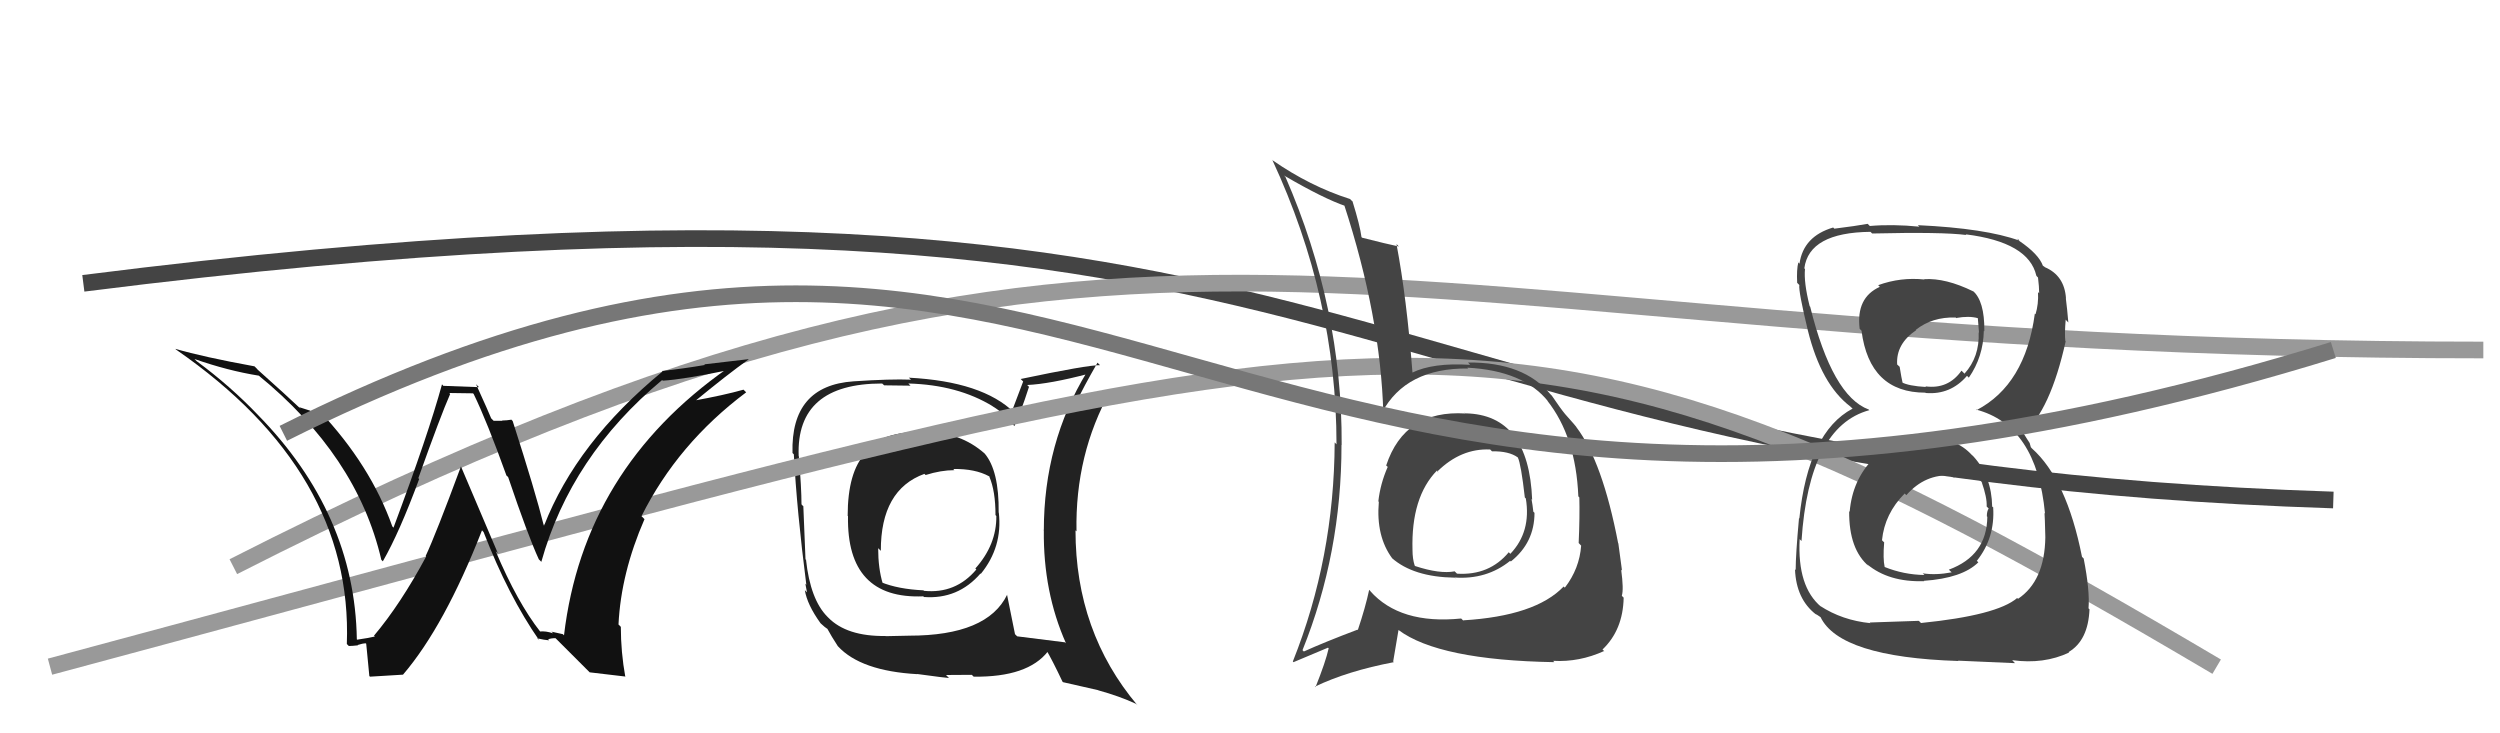 <svg xmlns="http://www.w3.org/2000/svg" width="150" height="44" viewBox="0,0,150,44"><path d="M5 17 C84 7,78 28,140 30" stroke="#444" fill="none"/><path d="M14 34 C69 6,80 21,149 21" stroke="#999" fill="none"/><path fill="#222" d="M55.51 26.00L55.52 26.01L55.40 25.89Q52.87 25.91 51.84 27.09L51.91 27.16L51.93 27.18Q50.86 28.32 50.86 30.95L50.77 30.86L50.88 30.97Q50.79 35.97 55.40 35.78L55.48 35.87L55.44 35.82Q57.48 35.97 58.83 34.41L58.91 34.48L58.85 34.43Q60.16 32.82 59.93 30.76L59.91 30.75L59.92 30.75Q59.95 28.23 59.07 27.20L59.15 27.28L59.11 27.24Q57.62 25.90 55.41 25.90ZM60.42 35.67L60.50 35.75L60.43 35.68Q59.24 38.14 54.55 38.14L54.56 38.14L53.14 38.17L53.13 38.16Q50.80 38.19 49.69 37.05L49.77 37.13L49.65 37.01Q48.62 35.98 48.36 33.58L48.41 33.63L48.33 33.56Q48.27 32.16 48.20 30.37L48.14 30.32L48.09 30.26Q48.09 29.31 47.93 27.37L47.94 27.38L47.92 27.36Q47.76 23.01 52.93 23.01L53.05 23.12L54.63 23.14L54.50 23.01Q57.47 23.09 59.57 24.38L59.62 24.44L59.55 24.37Q60.37 24.88 60.86 25.57L60.82 25.53L60.86 25.57Q61.21 24.85 61.74 23.21L61.70 23.17L61.63 23.10Q62.98 23.04 65.30 22.43L65.31 22.44L65.21 22.33Q62.63 26.57 62.63 31.82L62.55 31.75L62.63 31.83Q62.59 35.52 63.96 38.60L64.00 38.64L63.90 38.54Q62.93 38.41 61.03 38.18L60.93 38.08L60.90 38.05Q60.73 37.23 60.42 35.67ZM63.76 40.91L63.78 40.93L65.89 41.41L65.90 41.42Q67.17 41.77 68.16 42.23L68.14 42.21L68.25 42.32Q64.53 37.91 64.53 31.82L64.63 31.92L64.59 31.88Q64.50 27.26 66.63 23.45L66.67 23.49L66.70 23.52Q66.00 23.69 64.66 24.07L64.63 24.04L64.63 24.04Q64.98 23.28 65.85 21.76L65.93 21.84L66.00 21.91Q65.23 21.90 61.24 22.74L61.39 22.89L60.73 24.63L60.85 24.75Q58.95 22.89 54.53 22.66L54.66 22.78L54.65 22.78Q53.46 22.73 51.21 22.88L51.29 22.96L51.21 22.88Q47.44 23.14 47.55 27.18L47.58 27.21L47.63 27.26Q47.81 30.64 48.38 35.09L48.32 35.02L48.42 35.54L48.29 35.41Q48.43 36.28 49.23 37.39L49.35 37.51L49.26 37.42Q49.49 37.64 49.68 37.76L49.61 37.69L49.62 37.69Q49.89 38.19 50.27 38.77L50.32 38.82L50.28 38.78Q51.65 40.26 55.04 40.45L54.96 40.37L55.03 40.44Q56.79 40.68 56.94 40.68L56.76 40.50L58.31 40.49L58.42 40.60Q61.67 40.64 62.88 39.08L62.73 38.93L62.75 38.95Q63.14 39.61 63.75 40.90ZM57.18 28.12L57.29 28.24L57.20 28.14Q58.51 28.12 59.35 28.58L59.41 28.64L59.36 28.60Q59.73 29.46 59.73 30.91L59.68 30.85L59.78 30.96Q59.80 32.68 58.52 34.11L58.61 34.20L58.58 34.17Q57.34 35.64 55.44 35.45L55.42 35.43L55.41 35.42Q53.89 35.35 52.86 34.93L52.93 35.00L52.97 35.03Q52.69 34.11 52.69 32.89L52.84 33.04L52.85 33.05Q52.84 29.38 55.47 28.43L55.48 28.45L55.54 28.50Q56.46 28.21 57.26 28.21Z"/><path d="M3 40 C85 18,89 14,133 40" stroke="#999" fill="none"/><path fill="#444" d="M87.83 24.70L87.96 24.83L87.94 24.81Q84.28 24.58 83.17 27.93L83.26 28.01L83.26 28.02Q82.82 29.02 82.70 30.08L82.75 30.13L82.73 30.11Q82.55 32.18 83.54 33.51L83.54 33.51L83.51 33.48Q84.80 34.62 87.28 34.66L87.41 34.79L87.26 34.65Q89.20 34.79 90.61 33.65L90.58 33.62L90.65 33.69Q92.07 32.56 92.07 30.77L91.89 30.59L92.00 30.70Q91.96 30.32 91.89 29.94L91.92 29.97L91.93 29.99Q91.73 24.87 87.92 24.80ZM87.82 37.26L87.78 37.22L87.67 37.11Q84.00 37.48 82.21 35.46L82.25 35.49L82.15 35.39Q81.93 36.43 81.47 37.80L81.51 37.84L81.45 37.78Q79.49 38.52 78.23 39.09L78.24 39.10L78.15 39.01Q80.49 33.20 80.49 26.69L80.38 26.59L80.50 26.70Q80.54 18.44 77.12 10.60L77.11 10.60L77.04 10.53Q79.42 11.92 80.75 12.37L80.64 12.26L80.64 12.26Q82.84 19.00 83.00 24.82L83.01 24.83L82.92 24.75Q84.36 22.07 88.09 22.11L88.06 22.08L88.04 22.06Q91.42 22.24 92.90 24.10L92.87 24.07L92.83 24.03Q94.55 26.20 94.70 29.78L94.78 29.87L94.76 29.84Q94.79 30.98 94.72 32.58L94.88 32.75L94.87 32.73Q94.77 34.12 93.89 35.26L93.91 35.28L93.82 35.19Q92.13 36.96 87.79 37.22ZM93.23 39.69L93.25 39.72L93.19 39.65Q94.76 39.74 96.25 39.06L96.31 39.12L96.15 38.97Q97.38 37.80 97.42 35.86L97.32 35.76L97.31 35.74Q97.43 35.37 97.27 34.18L97.23 34.14L97.32 34.23Q97.22 33.52 97.10 32.60L96.96 32.47L97.09 32.60Q96.15 27.70 94.59 25.64L94.66 25.70L94.58 25.63Q94.64 25.66 93.85 24.78L93.86 24.79L93.92 24.86Q93.65 24.54 93.11 23.74L93.13 23.76L93.03 23.66Q91.43 21.72 88.08 21.75L88.08 21.75L88.21 21.89Q85.98 21.75 84.73 22.36L84.83 22.46L84.75 22.38Q84.40 17.85 83.79 14.65L83.84 14.69L83.93 14.79Q83.21 14.64 81.72 14.26L81.72 14.25L81.69 14.23Q81.60 13.53 81.15 12.08L81.09 12.03L81.00 11.94Q78.61 11.18 76.36 9.62L76.29 9.54L76.34 9.60Q80.19 17.87 80.19 26.66L80.09 26.55L80.08 26.55Q80.05 33.48 77.57 39.69L77.74 39.85L77.61 39.73Q78.34 39.43 79.68 38.86L79.60 38.78L79.72 38.90Q79.54 39.71 78.93 41.23L78.92 41.22L78.89 41.20Q80.85 40.26 83.63 39.73L83.59 39.69L83.91 37.80L83.91 37.80Q86.33 39.61 93.26 39.73ZM89.41 26.97L89.53 27.09L89.52 27.08Q90.53 27.06 91.06 27.44L91.11 27.49L91.07 27.45Q91.26 27.83 91.49 29.85L91.51 29.87L91.55 29.91Q91.88 31.91 90.62 33.23L90.51 33.12L90.53 33.13Q89.36 34.54 87.42 34.42L87.41 34.41L87.28 34.28Q86.39 34.45 84.90 33.96L84.93 33.99L84.88 33.93Q84.75 33.53 84.75 33.00L84.74 32.99L84.75 33.00Q84.66 29.83 86.22 28.23L86.27 28.28L86.30 28.35L86.24 28.29Q87.66 26.89 89.41 26.97Z"/><path fill="#111" d="M32.55 38.05L32.51 38.00L32.43 37.92Q31.04 36.15 29.74 33.07L29.87 33.19L27.65 27.97L27.66 27.98Q26.15 32.06 25.54 33.36L25.50 33.32L25.57 33.39Q24.04 36.24 22.44 38.14L22.42 38.12L22.49 38.19Q22.19 38.27 21.43 38.38L21.31 38.26L21.41 38.36Q21.29 30.82 15.46 24.88L15.55 24.97L15.49 24.91Q13.82 23.16 11.80 21.67L11.80 21.67L11.67 21.54Q13.66 22.24 15.53 22.54L15.40 22.42L15.47 22.49Q21.43 27.34 22.88 33.59L22.97 33.68L22.97 33.68Q23.97 31.94 25.15 28.74L25.04 28.63L25.10 28.69Q26.44 24.93 27.01 23.64L26.96 23.58L28.38 23.60L28.42 23.64Q29.21 25.26 30.39 28.54L30.36 28.50L30.49 28.63Q31.68 32.15 32.33 33.56L32.35 33.58L32.48 33.71Q34.25 27.37 39.73 22.80L39.78 22.86L39.77 22.84Q40.99 22.77 43.73 22.20L43.64 22.11L43.64 22.11Q35.02 28.15 33.84 38.12L33.77 38.05L33.09 37.90L33.19 38.00Q32.74 37.85 32.39 37.89ZM35.38 40.34L37.50 40.59L37.52 40.62Q37.25 39.13 37.25 37.61L37.26 37.62L37.11 37.47Q37.26 34.38 38.67 31.15L38.64 31.12L38.49 30.97Q40.66 26.62 44.77 23.54L44.64 23.41L44.61 23.38Q43.45 23.71 41.58 24.05L41.62 24.08L41.65 24.11Q43.63 22.48 44.92 21.56L44.91 21.55L42.26 21.86L42.29 21.90Q41.06 22.11 39.72 22.26L39.72 22.26L39.75 22.29Q34.59 26.53 32.64 31.55L32.74 31.65L32.63 31.54Q32.13 29.52 30.76 25.26L30.66 25.16L30.69 25.18Q30.39 25.23 30.13 25.23L30.14 25.25L29.62 25.25L29.47 25.10Q29.36 24.81 28.56 23.05L28.74 23.23L26.60 23.15L26.52 23.06Q25.71 26.03 23.61 31.66L23.46 31.50L23.54 31.59Q22.24 27.92 19.16 24.65L19.08 24.57L19.17 24.67Q18.94 24.70 18.64 24.67L18.61 24.64L17.95 24.43L18.05 24.54Q17.24 23.77 15.45 22.17L15.43 22.14L15.27 21.98Q12.20 21.42 10.52 20.93L10.59 21.00L10.57 20.98Q21.19 28.32 20.81 38.64L20.90 38.73L20.93 38.76Q21.12 38.76 21.48 38.72L21.45 38.69L21.46 38.70Q21.76 38.60 21.95 38.60L21.90 38.55L21.97 38.62Q21.96 38.46 22.16 40.56L22.20 40.60L24.17 40.48L24.18 40.48Q26.67 37.57 28.92 31.82L29.04 31.95L29.01 31.91Q30.50 35.76 32.36 38.43L32.30 38.36L32.23 38.30Q32.67 38.40 32.94 38.42L32.95 38.43L32.89 38.36Q33.06 38.29 33.33 38.29L33.31 38.27L35.55 40.51Z"/><path fill="#444" d="M115.43 26.13L115.52 26.22L115.51 26.21Q113.63 26.20 112.41 27.53L112.49 27.61L112.40 27.52Q111.14 28.80 110.98 30.71L110.95 30.67L110.95 30.67Q110.93 32.98 112.15 33.99L112.12 33.96L112.02 33.85Q113.32 34.94 115.45 34.87L115.37 34.78L115.43 34.85Q117.74 34.69 118.70 33.74L118.59 33.63L118.61 33.65Q119.71 32.27 119.59 30.44L119.70 30.55L119.53 30.39Q119.50 28.60 118.42 27.40L118.33 27.31L118.32 27.31Q117.36 26.24 115.54 26.24ZM115.41 16.70L115.50 16.80L115.47 16.77Q114.03 16.62 112.69 17.11L112.77 17.19L112.79 17.21Q111.35 17.86 111.58 19.73L111.61 19.76L111.69 19.84Q112.17 23.56 115.52 23.56L115.53 23.57L115.55 23.58Q117.03 23.70 118.02 22.55L118.02 22.55L118.13 22.66Q119.00 21.40 119.03 19.84L119.12 19.92L119.06 19.86Q119.08 18.05 118.36 17.44L118.49 17.58L118.39 17.48Q116.74 16.67 115.45 16.75ZM115.21 37.33L115.13 37.25L112.18 37.35L112.23 37.39Q110.53 37.22 109.20 36.35L109.21 36.35L109.27 36.41Q107.83 35.21 107.98 32.35L108.06 32.43L108.09 32.46Q108.54 25.60 112.16 24.61L112.18 24.63L112.12 24.57Q109.94 23.76 108.61 18.40L108.58 18.37L108.58 18.37Q108.22 16.94 108.30 16.14L108.33 16.17L108.26 16.10Q108.54 13.95 112.23 13.91L112.34 14.02L112.33 14.01Q116.54 13.91 117.98 14.10L117.88 14.00L117.94 14.06Q121.72 14.53 122.18 16.54L122.21 16.58L122.28 16.65Q122.35 17.21 122.35 17.60L122.25 17.49L122.28 17.53Q122.32 18.25 122.13 18.86L122.21 18.93L122.09 18.82Q121.52 23.08 118.59 24.61L118.55 24.57L118.55 24.57Q122.20 25.52 122.70 30.81L122.60 30.71L122.67 30.78Q122.69 30.95 122.72 32.24L122.57 32.09L122.72 32.24Q122.68 34.86 121.08 35.93L121.22 36.07L121.03 35.88Q119.82 36.92 115.26 37.38ZM117.48 39.63L117.48 39.64L120.90 39.79L120.73 39.61Q122.63 39.87 124.15 39.15L124.14 39.15L124.12 39.12Q125.29 38.43 125.37 36.56L125.25 36.44L125.31 36.51Q125.40 35.45 125.02 33.51L124.91 33.40L124.92 33.41Q124.00 28.76 121.91 26.90L121.85 26.83L121.78 26.58L121.63 26.35L121.45 26.06L121.40 26.01Q123.02 24.63 123.94 20.48L123.93 20.47L123.92 20.46Q123.87 20.03 123.94 19.19L123.93 19.17L124.10 19.35Q124.03 18.51 123.95 17.90L124.00 17.95L123.96 17.91Q123.87 16.53 122.69 16.03L122.66 16.00L122.79 16.09L122.54 15.92L122.58 15.96Q122.33 15.25 121.15 14.45L121.02 14.32L121.10 14.36L121.17 14.44Q119.14 13.70 115.07 13.51L114.99 13.43L115.16 13.60Q113.56 13.44 112.18 13.56L112.23 13.60L112.06 13.43Q111.35 13.56 110.06 13.72L110.12 13.78L109.99 13.65Q108.20 14.18 107.97 15.82L107.82 15.67L107.90 15.74Q107.79 16.17 107.83 16.97L107.83 16.97L107.96 17.10Q107.90 17.46 108.47 19.82L108.56 19.91L108.47 19.82Q109.27 23.06 111.02 24.39L111.04 24.41L111.19 24.55L111.15 24.52Q108.49 25.93 107.96 31.11L107.81 30.96L107.94 31.09Q107.74 33.29 107.74 34.20L107.62 34.08L107.70 34.16Q107.77 35.94 108.95 36.86L108.92 36.83L108.93 36.84Q108.98 36.85 109.25 37.04L109.37 37.16L109.23 37.02Q110.38 39.43 117.50 39.66ZM117.06 28.48L117.19 28.61L117.22 28.65Q117.94 28.37 118.81 28.83L119.01 29.02L118.90 28.92Q119.23 29.86 119.20 30.39L119.25 30.44L119.32 30.51Q119.21 30.67 119.21 30.98L119.28 31.05L119.24 31.01Q119.21 33.34 116.93 34.18L116.96 34.21L117.10 34.34Q116.16 34.52 115.36 34.40L115.46 34.49L115.46 34.50Q114.22 34.48 113.08 34.02L113.20 34.14L113.08 34.02Q112.97 33.53 113.05 32.54L112.96 32.46L112.92 32.41Q113.08 30.82 114.28 29.61L114.24 29.57L114.38 29.71Q115.51 28.42 117.11 28.53ZM117.26 18.98L117.43 19.14L117.37 19.08Q118.14 18.94 118.67 19.09L118.67 19.09L118.74 19.96L118.72 19.94Q118.78 21.41 117.87 22.42L117.75 22.30L117.69 22.24Q116.89 23.37 115.52 23.18L115.55 23.21L115.57 23.22Q114.51 23.16 114.09 22.93L114.03 22.87L114.16 22.99Q114.09 22.70 113.98 22.01L113.95 21.98L113.83 21.87Q113.75 20.64 114.97 19.81L114.79 19.63L114.95 19.79Q115.93 19.01 117.33 19.05Z"/><path d="M17 26 C67 1,72 42,140 21" stroke="#777" fill="none"/></svg>